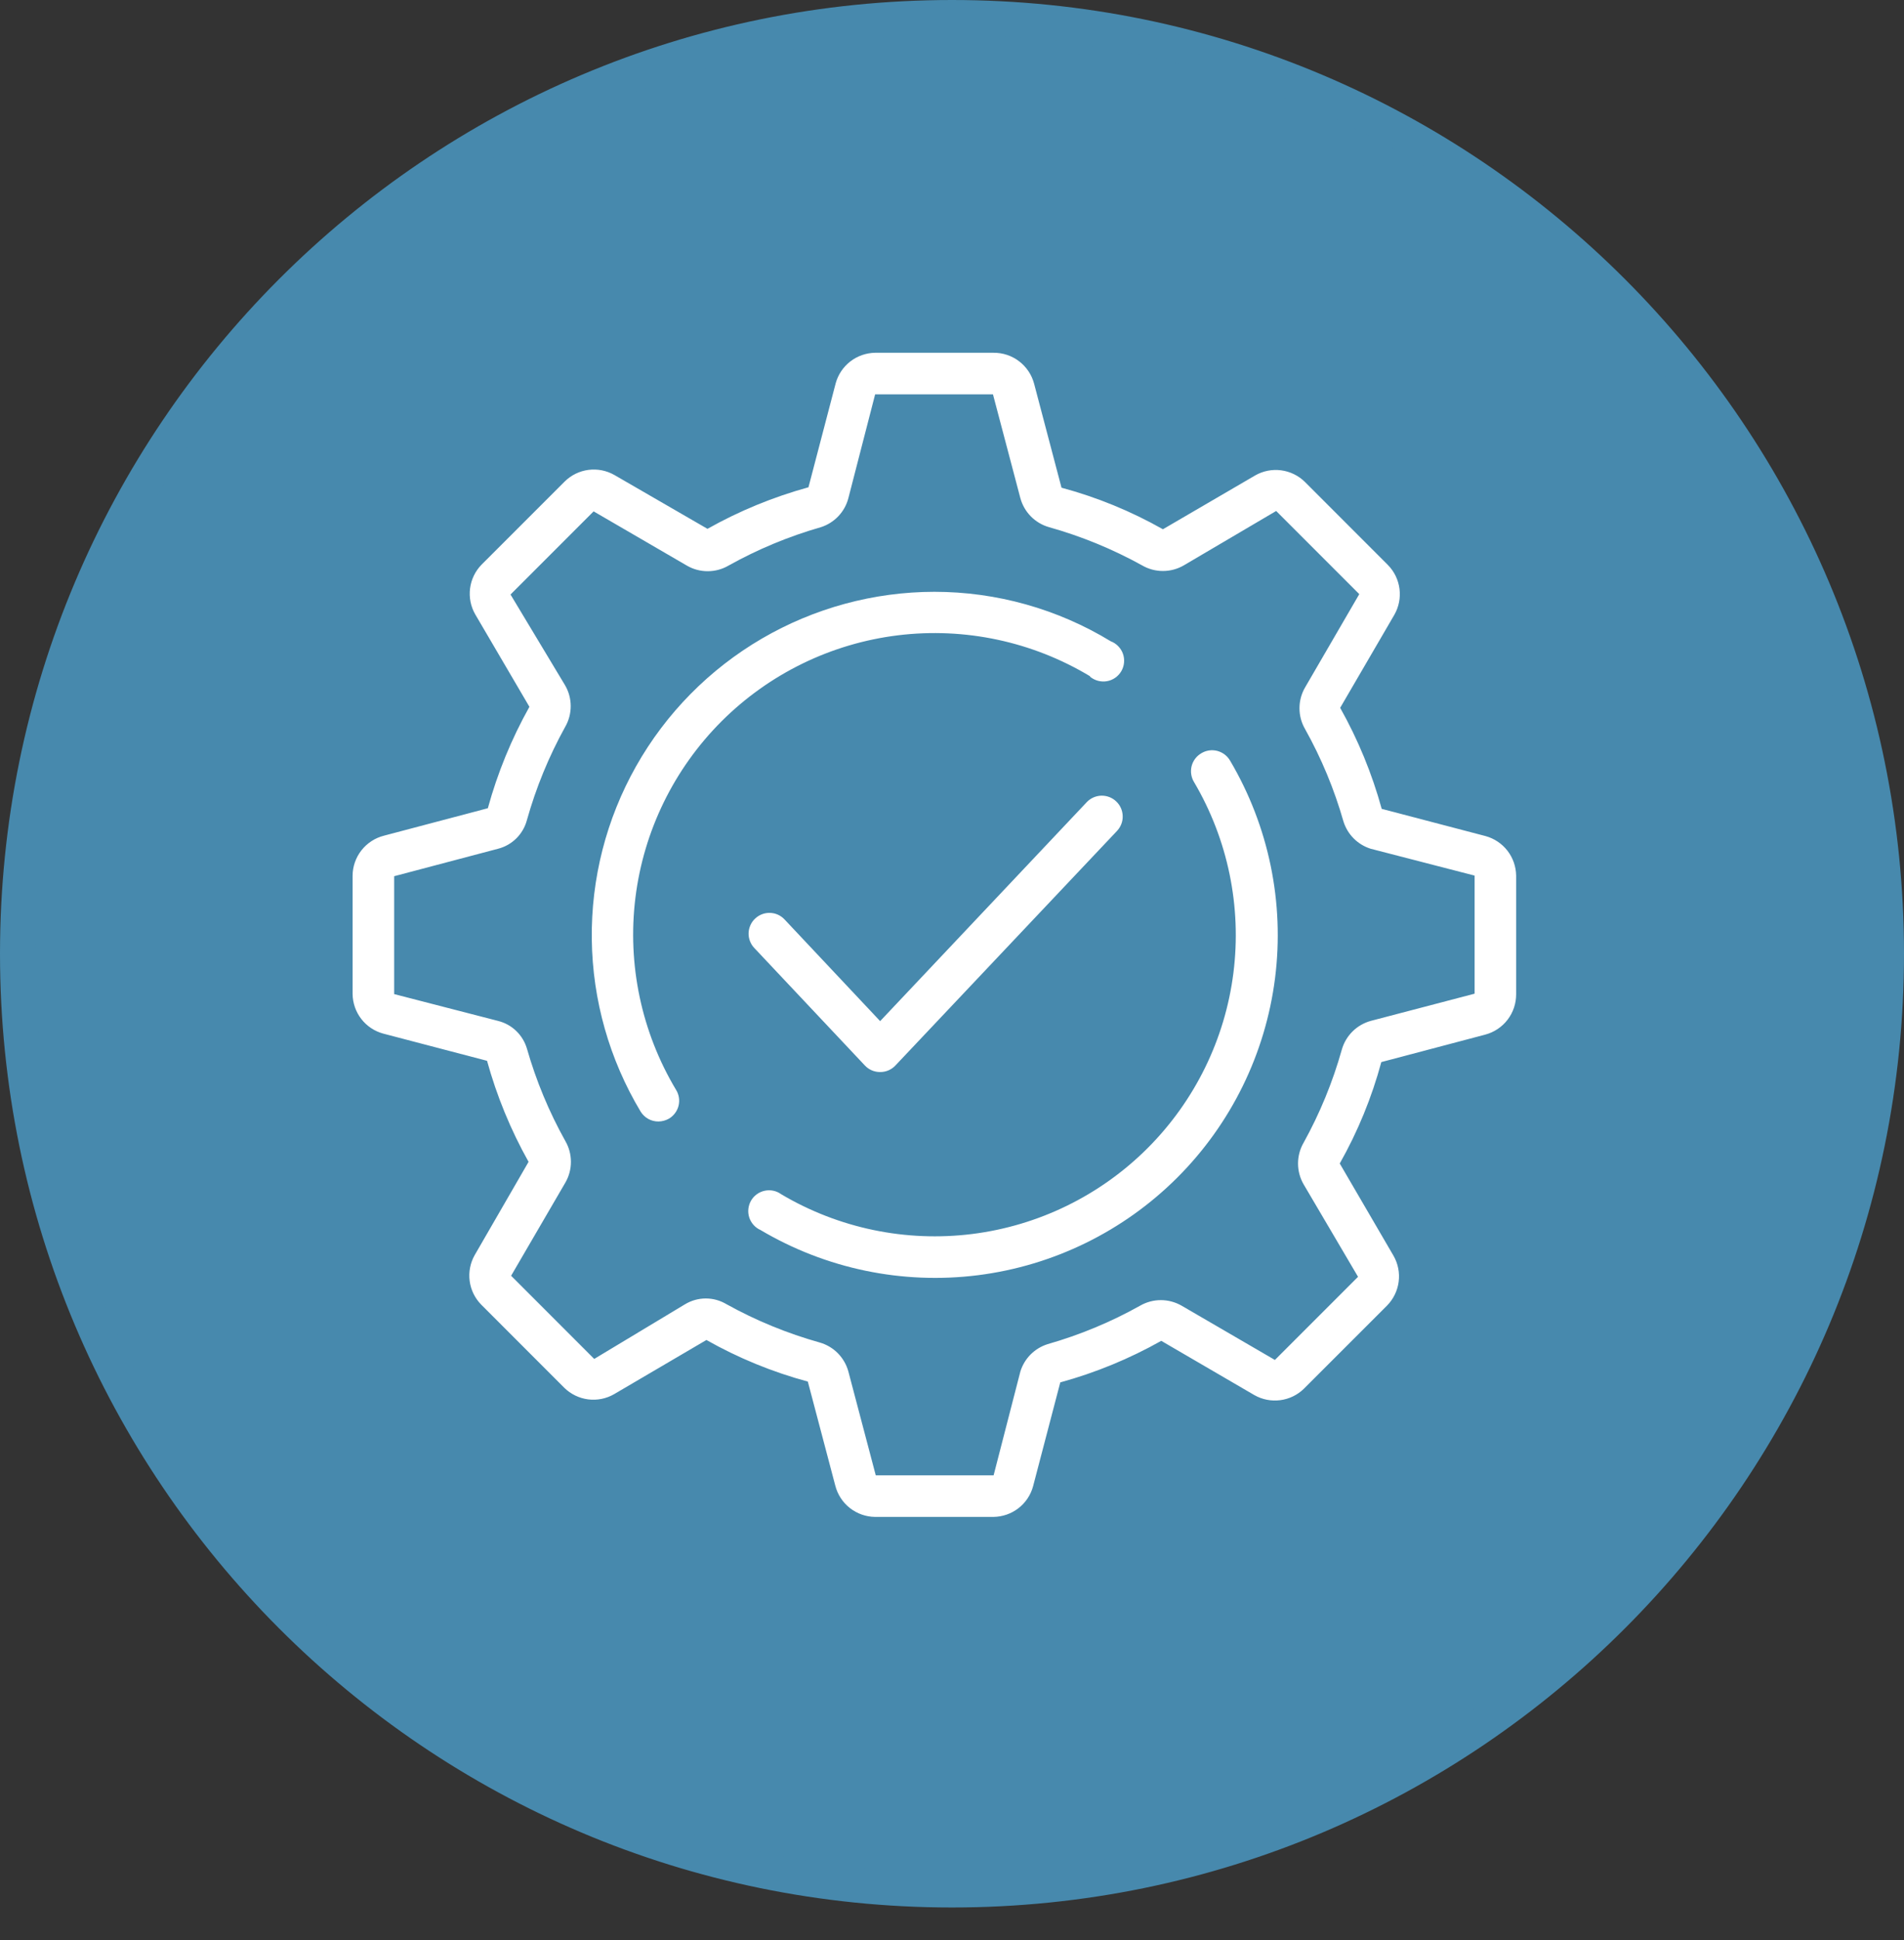 <?xml version="1.0" encoding="UTF-8"?> <svg xmlns="http://www.w3.org/2000/svg" width="54" height="55" viewBox="0 0 54 55" fill="none"><rect x="0" y="0" width="54" height="55" fill="#333333" stroke="none"/><path d="M53.5 27.036C53.5 41.692 41.635 53.572 27 53.572C12.365 53.572 0.5 41.692 0.5 27.036C0.5 12.38 12.365 0.5 27 0.5C41.635 0.5 53.5 12.38 53.5 27.036Z" fill="#4789AD" stroke="#4789AD"></path><path d="M42.134 23.701L39.187 22.929C38.912 21.93 38.517 20.968 38.009 20.065L39.547 17.425C39.674 17.202 39.724 16.944 39.691 16.69C39.658 16.436 39.544 16.2 39.364 16.017L37.007 13.659C36.824 13.48 36.587 13.365 36.333 13.332C36.079 13.299 35.821 13.35 35.599 13.477L32.982 15.003C32.077 14.491 31.111 14.095 30.106 13.825L29.329 10.878C29.262 10.625 29.113 10.401 28.904 10.242C28.697 10.083 28.441 9.998 28.18 10H24.82C24.565 10.004 24.318 10.09 24.116 10.246C23.914 10.403 23.768 10.62 23.701 10.866L22.929 13.813C21.93 14.088 20.968 14.483 20.065 14.991L17.425 13.465C17.202 13.338 16.944 13.287 16.69 13.32C16.436 13.353 16.2 13.468 16.017 13.648L13.659 16.005C13.48 16.188 13.365 16.424 13.332 16.678C13.299 16.933 13.35 17.191 13.477 17.413L15.015 20.036C14.507 20.943 14.111 21.909 13.836 22.911L10.89 23.689C10.637 23.753 10.413 23.899 10.252 24.103C10.091 24.308 10.002 24.56 10 24.821V28.18C10.004 28.435 10.09 28.682 10.246 28.884C10.402 29.086 10.62 29.232 10.866 29.299L13.813 30.071C14.089 31.07 14.484 32.031 14.991 32.935L13.465 35.575C13.338 35.798 13.287 36.056 13.32 36.31C13.353 36.564 13.468 36.8 13.648 36.983L16.005 39.341C16.188 39.52 16.424 39.635 16.678 39.668C16.933 39.701 17.191 39.65 17.413 39.523L20.035 37.985C20.941 38.497 21.907 38.893 22.911 39.164L23.689 42.11C23.753 42.363 23.898 42.587 24.103 42.748C24.308 42.909 24.56 42.998 24.82 43H28.18C28.435 42.996 28.682 42.91 28.884 42.754C29.086 42.598 29.232 42.38 29.299 42.134L30.071 39.187C31.07 38.913 32.032 38.517 32.935 38.009L35.575 39.547C35.798 39.674 36.056 39.724 36.31 39.691C36.564 39.658 36.8 39.544 36.983 39.364L39.341 37.007C39.52 36.824 39.635 36.588 39.668 36.333C39.701 36.079 39.65 35.821 39.523 35.599L37.997 32.982C38.509 32.077 38.905 31.111 39.176 30.107L42.122 29.329C42.375 29.262 42.599 29.113 42.758 28.905C42.917 28.697 43.002 28.441 43 28.18V24.821C42.996 24.565 42.91 24.318 42.754 24.116C42.597 23.914 42.38 23.769 42.134 23.701ZM41.822 28.168L38.875 28.94C38.68 28.994 38.503 29.097 38.359 29.239C38.216 29.382 38.111 29.558 38.056 29.753C37.798 30.672 37.434 31.558 36.972 32.393C36.868 32.572 36.814 32.775 36.814 32.982C36.814 33.189 36.868 33.392 36.972 33.572L38.516 36.194L36.158 38.551L33.513 37.013C33.333 36.91 33.13 36.855 32.923 36.855C32.716 36.855 32.513 36.91 32.334 37.013C31.505 37.477 30.625 37.842 29.712 38.103C29.53 38.16 29.365 38.26 29.231 38.394C29.096 38.529 28.997 38.694 28.94 38.875L28.18 41.822H24.838L24.06 38.875C24.006 38.68 23.903 38.503 23.761 38.359C23.619 38.216 23.442 38.111 23.247 38.056C22.328 37.798 21.442 37.435 20.607 36.972C20.429 36.865 20.226 36.808 20.018 36.808C19.81 36.808 19.607 36.865 19.429 36.972L16.853 38.522L14.496 36.164L16.034 33.524C16.138 33.345 16.192 33.142 16.192 32.935C16.192 32.728 16.138 32.525 16.034 32.346C15.571 31.517 15.205 30.637 14.944 29.724C14.887 29.533 14.782 29.36 14.639 29.223C14.495 29.085 14.318 28.988 14.125 28.94L11.179 28.18V24.838L14.125 24.06C14.321 24.01 14.501 23.908 14.645 23.765C14.789 23.622 14.892 23.443 14.944 23.247C15.202 22.328 15.566 21.442 16.028 20.607C16.132 20.428 16.186 20.225 16.186 20.018C16.186 19.811 16.132 19.608 16.028 19.429L14.479 16.853L16.836 14.496L19.482 16.034C19.661 16.138 19.864 16.192 20.071 16.192C20.278 16.192 20.481 16.138 20.66 16.034C21.489 15.571 22.369 15.205 23.282 14.944C23.47 14.884 23.64 14.777 23.776 14.634C23.912 14.491 24.01 14.316 24.06 14.125L24.82 11.179H28.162L28.94 14.125C28.994 14.32 29.097 14.498 29.239 14.641C29.381 14.784 29.558 14.889 29.753 14.944C30.672 15.202 31.558 15.566 32.393 16.028C32.572 16.132 32.775 16.186 32.982 16.186C33.189 16.186 33.392 16.132 33.572 16.028L36.194 14.485L38.551 16.842L37.013 19.488C36.909 19.667 36.855 19.87 36.855 20.077C36.855 20.284 36.909 20.487 37.013 20.666C37.477 21.495 37.842 22.375 38.103 23.288C38.16 23.47 38.26 23.635 38.394 23.769C38.529 23.904 38.694 24.003 38.875 24.06L41.822 24.821V28.168Z" fill="white"></path><path d="M30.914 19.181C30.98 19.236 31.056 19.276 31.139 19.298C31.222 19.32 31.308 19.325 31.393 19.31C31.477 19.296 31.557 19.263 31.628 19.214C31.698 19.165 31.757 19.102 31.801 19.028C31.844 18.954 31.871 18.872 31.879 18.787C31.888 18.701 31.877 18.615 31.849 18.535C31.821 18.454 31.775 18.38 31.715 18.319C31.656 18.257 31.583 18.209 31.503 18.179C29.996 17.262 28.265 16.776 26.5 16.776C24.78 16.778 23.091 17.237 21.605 18.104C20.119 18.972 18.89 20.218 18.043 21.716C17.196 23.213 16.762 24.909 16.784 26.629C16.805 28.349 17.283 30.033 18.168 31.509C18.221 31.595 18.295 31.667 18.384 31.717C18.473 31.766 18.573 31.792 18.674 31.791C18.78 31.79 18.883 31.761 18.975 31.709C19.042 31.669 19.1 31.616 19.146 31.553C19.193 31.491 19.226 31.42 19.245 31.344C19.263 31.268 19.267 31.19 19.255 31.113C19.243 31.036 19.216 30.962 19.175 30.896C18.194 29.26 17.788 27.343 18.021 25.45C18.255 23.556 19.115 21.796 20.464 20.447C21.814 19.099 23.576 18.241 25.469 18.009C27.363 17.778 29.279 18.186 30.914 19.169V19.181ZM34.067 21.355C33.932 21.435 33.835 21.565 33.796 21.716C33.758 21.867 33.781 22.028 33.86 22.162C34.825 23.794 35.219 25.7 34.981 27.581C34.743 29.461 33.886 31.209 32.545 32.549C31.204 33.889 29.455 34.744 27.575 34.98C25.694 35.216 23.788 34.82 22.157 33.854C22.09 33.805 22.014 33.771 21.934 33.754C21.853 33.737 21.77 33.737 21.689 33.754C21.608 33.771 21.532 33.805 21.465 33.853C21.398 33.901 21.343 33.963 21.301 34.034C21.26 34.106 21.234 34.185 21.225 34.267C21.216 34.349 21.224 34.432 21.249 34.51C21.274 34.589 21.316 34.661 21.371 34.723C21.425 34.784 21.493 34.834 21.568 34.867C23.424 35.967 25.593 36.418 27.733 36.149C29.873 35.88 31.863 34.906 33.389 33.382C34.916 31.857 35.891 29.868 36.162 27.728C36.433 25.588 35.984 23.418 34.886 21.561C34.846 21.493 34.794 21.434 34.731 21.386C34.668 21.339 34.596 21.305 34.52 21.285C34.443 21.266 34.364 21.262 34.286 21.274C34.208 21.286 34.134 21.314 34.067 21.355Z" fill="white"></path><path d="M24.532 30.207C24.587 30.265 24.654 30.311 24.728 30.343C24.802 30.374 24.882 30.39 24.962 30.389C25.043 30.39 25.122 30.374 25.196 30.343C25.27 30.311 25.337 30.265 25.392 30.207L31.68 23.554C31.733 23.497 31.775 23.431 31.803 23.358C31.831 23.285 31.844 23.208 31.841 23.13C31.839 23.053 31.822 22.976 31.79 22.905C31.758 22.834 31.713 22.77 31.656 22.717C31.6 22.663 31.534 22.622 31.461 22.594C31.388 22.566 31.311 22.553 31.233 22.555C31.155 22.558 31.079 22.575 31.008 22.607C30.937 22.639 30.873 22.684 30.82 22.741L24.962 28.946L22.251 26.064C22.145 25.95 21.998 25.883 21.842 25.878C21.686 25.872 21.535 25.929 21.421 26.035C21.363 26.087 21.317 26.151 21.285 26.222C21.252 26.293 21.234 26.369 21.231 26.447C21.229 26.525 21.241 26.602 21.269 26.675C21.296 26.748 21.338 26.815 21.391 26.871L24.532 30.207Z" fill="white"></path></svg> 